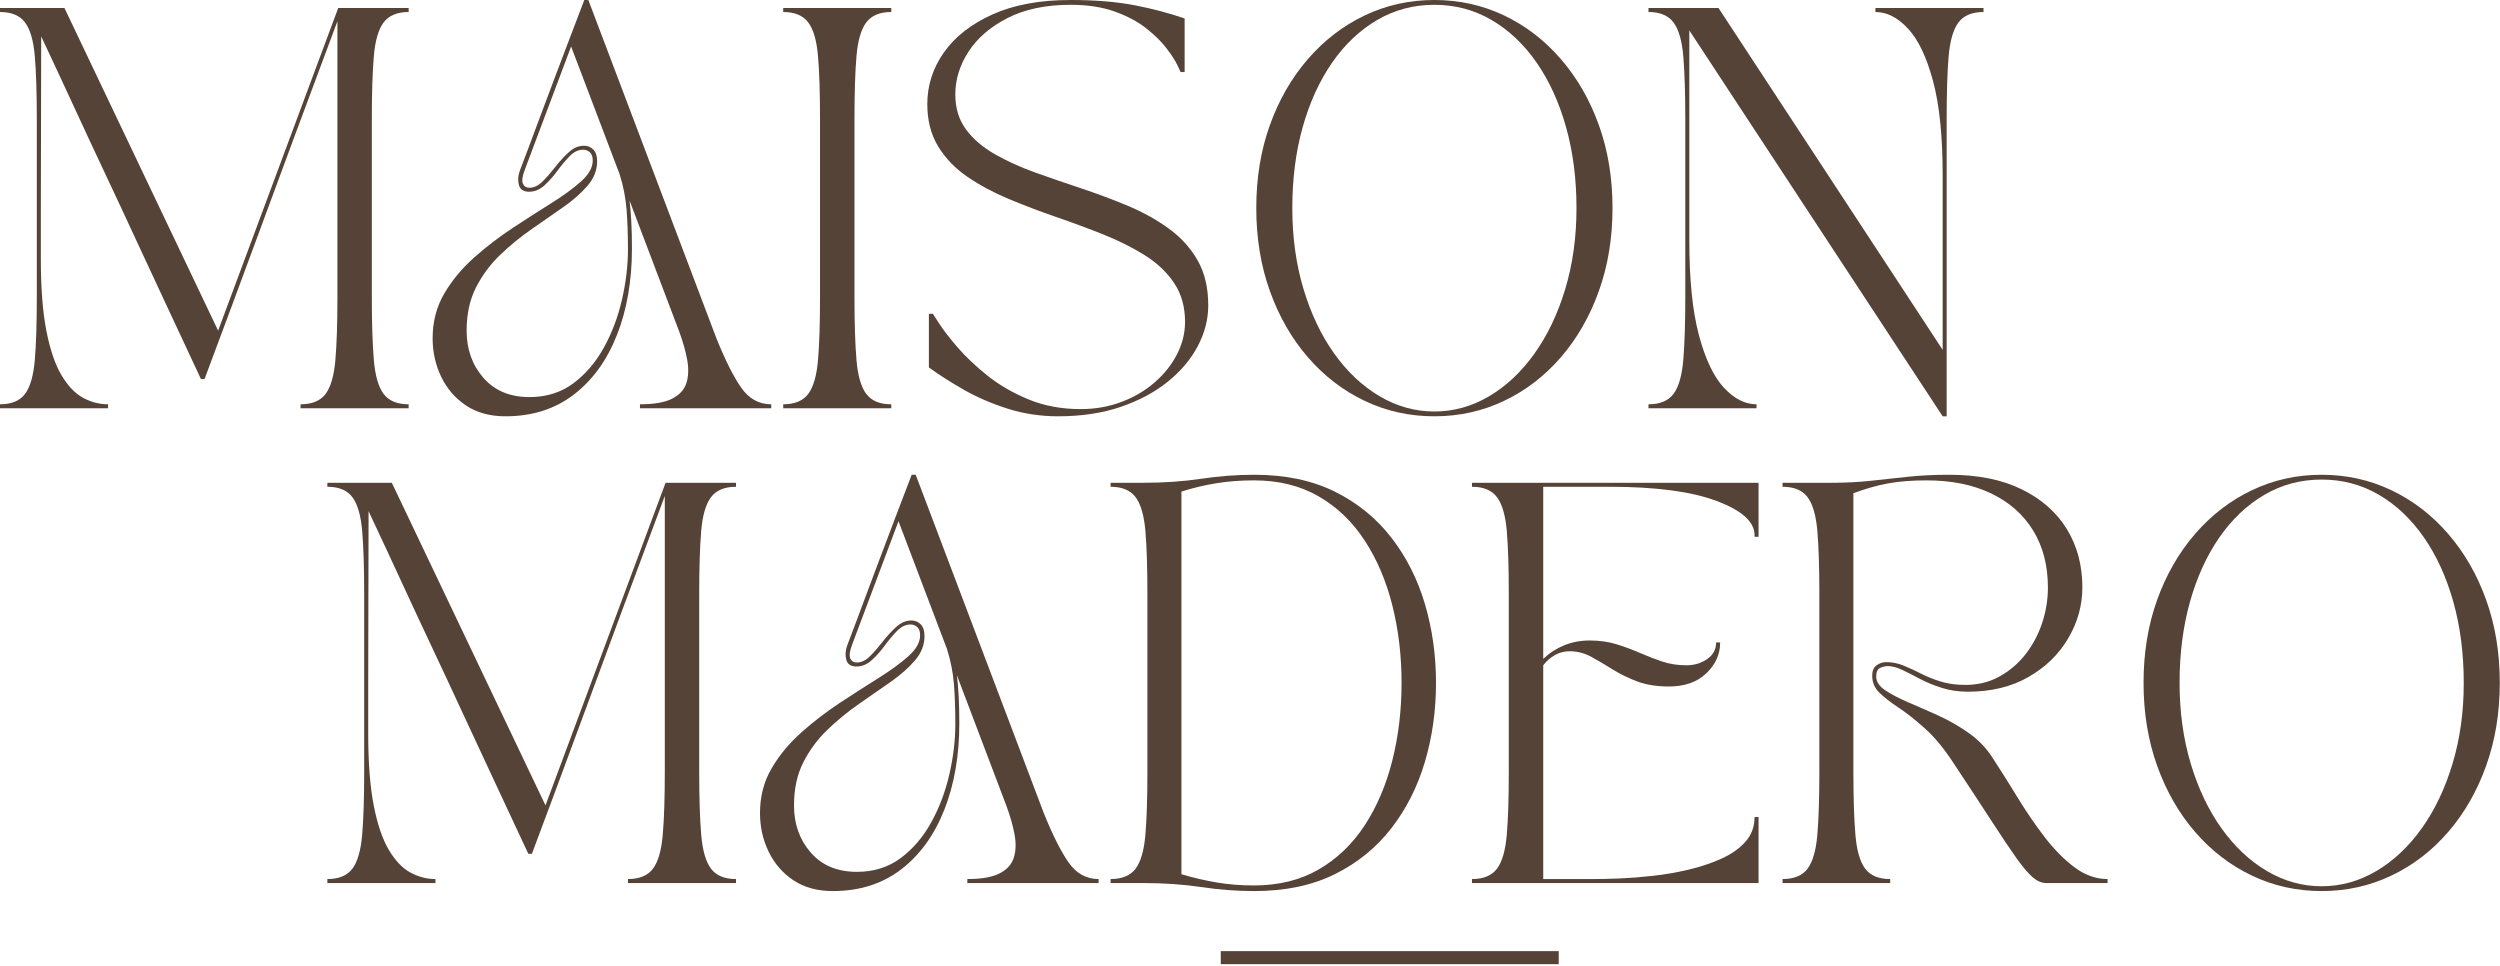 <svg xmlns:xlink="http://www.w3.org/1999/xlink" xmlns="http://www.w3.org/2000/svg" version="1.1" viewBox="0 0 1149 444" height="444px" width="1149px">
    <title>1</title>
    <g fill-rule="evenodd" fill="none" stroke-width="1" stroke="none" id="Landing">
        <g transform="translate(-266, -450)" id="Artboard">
            <g transform="translate(266, 450)" id="1">
                <g fill-rule="nonzero" fill="#554337" transform="translate(0, 3.688)" id="Group">
                    <g id="Path">
                        <path d="M0,0 L29.625,0 L100.25,148.271 L155.438,0 L187.812,0 L187.812,1.833 C182.547,1.833 178.714,3.432 176.312,6.625 C173.922,9.807 172.422,14.99 171.812,22.167 C171.198,29.349 170.896,39.01 170.896,51.146 L170.896,132.812 C170.896,144.844 171.198,154.474 171.812,161.708 C172.422,168.948 173.922,174.161 176.312,177.354 C178.714,180.536 182.547,182.125 187.812,182.125 L187.812,183.958 L138.146,183.958 L138.146,182.125 C143.422,182.125 147.255,180.536 149.646,177.354 C152.031,174.161 153.531,168.948 154.146,161.708 C154.771,154.474 155.083,144.844 155.083,132.812 L155.083,6.062 C148.458,23.729 141.896,41.333 135.396,58.875 C128.896,76.406 122.271,94.333 115.521,112.667 C108.771,131 101.594,150.286 94,170.521 L92.354,170.521 C86.589,158.146 81.219,146.656 76.25,136.042 C71.276,125.432 66.552,115.286 62.083,105.604 C57.609,95.911 53.104,86.25 48.562,76.625 C44.021,67 39.359,57.01 34.583,46.646 C29.802,36.271 24.589,25.078 18.938,13.062 L18.771,91.979 L18.771,115.333 C18.771,128.708 19.625,139.75 21.333,148.458 C23.052,157.167 25.385,163.974 28.333,168.875 C31.276,173.781 34.583,177.219 38.25,179.188 C41.927,181.146 45.734,182.125 49.667,182.125 L49.667,183.958 L0,183.958 L0,182.125 C5.276,182.125 9.109,180.536 11.5,177.354 C13.885,174.161 15.385,168.948 16,161.708 C16.609,154.474 16.917,144.844 16.917,132.812 L16.917,51.146 C16.917,39.01 16.609,29.349 16,22.167 C15.385,14.99 13.885,9.807 11.5,6.625 C9.109,3.432 5.276,1.833 0,1.833 L0,0 Z"></path>
                    </g>
                </g>
                <g fill-rule="nonzero" fill="#554337" transform="translate(198.837, -0)" id="Group">
                    <g id="Shape">
                        <path d="M0,155.458 C0,147.849 1.776,141.01 5.333,134.938 C8.885,128.87 13.458,123.354 19.042,118.396 C24.625,113.427 30.542,108.885 36.792,104.771 C43.042,100.661 48.958,96.865 54.542,93.375 C60.125,89.875 64.693,86.536 68.25,83.354 C71.802,80.161 73.583,76.969 73.583,73.771 C73.583,72.062 73.151,70.812 72.292,70.021 C71.427,69.219 70.385,68.812 69.167,68.812 C66.958,68.812 64.901,69.792 63,71.75 C61.094,73.708 59.219,75.948 57.375,78.458 C55.542,80.974 53.547,83.219 51.396,85.188 C49.255,87.146 46.901,88.125 44.333,88.125 C41.76,88.125 40.198,87.083 39.646,85 C39.089,82.917 39.24,80.708 40.104,78.375 C42.922,71.016 45.49,64.182 47.812,57.875 C50.146,51.557 52.443,45.427 54.708,39.479 C56.984,33.521 59.318,27.354 61.708,20.979 C64.109,14.604 66.776,7.615 69.708,0 L71.562,0 L130.417,155.458 C134.469,165.516 138.276,173.094 141.833,178.188 C145.385,183.271 149.984,185.812 155.625,185.812 L155.625,187.646 L95.292,187.646 L95.292,185.812 C101.792,185.812 106.719,184.953 110.083,183.229 C113.458,181.51 115.635,179.12 116.625,176.062 C117.609,172.995 117.734,169.438 117,165.396 C116.26,161.344 115.031,156.99 113.312,152.333 L90.5,92.167 C91.234,98.057 91.604,105.417 91.604,114.25 C91.604,129.083 89.302,142.328 84.708,153.979 C80.109,165.635 73.484,174.771 64.833,181.396 C56.193,188.021 45.74,191.333 33.479,191.333 C26.365,191.333 20.323,189.677 15.354,186.375 C10.396,183.057 6.594,178.667 3.958,173.208 C1.318,167.75 0,161.833 0,155.458 Z M15.625,151.958 C15.625,160.542 18.198,167.781 23.354,173.667 C28.505,179.557 35.562,182.5 44.521,182.5 C52.24,182.5 58.922,180.417 64.562,176.25 C70.198,172.073 74.885,166.615 78.625,159.875 C82.375,153.125 85.167,145.766 87,137.792 C88.844,129.823 89.771,122.094 89.771,114.604 C89.771,107.745 89.552,101.62 89.125,96.229 C88.693,90.828 87.625,85.427 85.917,80.021 L63.646,21.354 L42.5,77.646 C41.26,80.828 40.922,83.062 41.479,84.354 C42.031,85.646 43.047,86.292 44.521,86.292 C46.604,86.292 48.625,85.312 50.583,83.354 C52.542,81.385 54.5,79.141 56.458,76.625 C58.427,74.115 60.484,71.875 62.625,69.917 C64.776,67.958 67.083,66.979 69.542,66.979 C71.25,66.979 72.688,67.562 73.854,68.729 C75.021,69.885 75.604,71.688 75.604,74.146 C75.604,78.188 74.156,81.896 71.271,85.271 C68.396,88.646 64.688,91.932 60.146,95.125 C55.615,98.307 50.776,101.677 45.625,105.229 C40.469,108.786 35.625,112.745 31.083,117.104 C26.542,121.453 22.823,126.453 19.938,132.104 C17.062,137.745 15.625,144.365 15.625,151.958 Z"></path>
                    </g>
                </g>
                <g fill-rule="nonzero" fill="#554337" transform="translate(359.967, 3.688)" id="Group">
                    <g id="Path">
                        <path d="M0,1.833 L0,0 L49.667,0 L49.667,1.833 C44.385,1.833 40.552,3.432 38.167,6.625 C35.776,9.807 34.276,14.99 33.667,22.167 C33.052,29.349 32.75,39.01 32.75,51.146 L32.75,132.812 C32.75,144.844 33.052,154.474 33.667,161.708 C34.276,168.948 35.776,174.161 38.167,177.354 C40.552,180.536 44.385,182.125 49.667,182.125 L49.667,183.958 L0,183.958 L0,182.125 C5.276,182.125 9.109,180.536 11.5,177.354 C13.885,174.161 15.385,168.948 16,161.708 C16.609,154.474 16.917,144.844 16.917,132.812 L16.917,51.146 C16.917,39.01 16.609,29.349 16,22.167 C15.385,14.99 13.885,9.807 11.5,6.625 C9.109,3.432 5.276,1.833 0,1.833 Z"></path>
                    </g>
                </g>
                <g fill-rule="nonzero" fill="#554337" transform="translate(426.187, -0)" id="Group">
                    <g id="Path">
                        <path d="M0,47.833 C0,39.25 2.542,31.344 7.625,24.104 C12.719,16.87 20.172,11.042 29.979,6.625 C39.781,2.208 51.74,0 65.854,0 C77.13,0 86.906,0.802 95.188,2.396 C103.464,3.995 111.156,6.021 118.271,8.479 L118.271,33.125 L116.438,33.125 C116.438,33.125 115.943,32.083 114.958,30 C113.984,27.917 112.333,25.344 110,22.271 C107.667,19.203 104.568,16.141 100.708,13.083 C96.844,10.016 92.031,7.438 86.271,5.354 C80.505,3.26 73.698,2.208 65.854,2.208 C54.448,2.208 44.792,4.24 36.875,8.292 C28.969,12.333 22.99,17.49 18.938,23.75 C14.896,30 12.875,36.557 12.875,43.417 C12.875,49.682 14.5,55.021 17.75,59.438 C21,63.844 25.406,67.641 30.979,70.833 C36.562,74.031 42.781,76.854 49.646,79.312 C56.521,81.76 63.635,84.208 71,86.667 C78.359,89.115 85.469,91.781 92.333,94.667 C99.208,97.542 105.427,101.01 111,105.062 C116.583,109.104 121,113.979 124.25,119.688 C127.5,125.385 129.125,132.281 129.125,140.375 C129.125,146.75 127.526,152.974 124.333,159.042 C121.151,165.115 116.552,170.573 110.542,175.417 C104.542,180.266 97.302,184.135 88.833,187.021 C80.375,189.896 70.812,191.333 60.146,191.333 C52.047,191.333 44.318,190.167 36.958,187.833 C29.609,185.5 22.865,182.594 16.729,179.104 C10.604,175.604 5.271,172.198 0.729,168.875 L0.729,144.229 L2.562,144.229 C2.562,144.229 3.51,145.703 5.417,148.646 C7.318,151.594 10.135,155.245 13.875,159.604 C17.625,163.953 22.229,168.307 27.688,172.667 C33.146,177.016 39.458,180.661 46.625,183.604 C53.802,186.552 61.75,188.021 70.458,188.021 C77.193,188.021 83.469,186.917 89.292,184.708 C95.125,182.5 100.214,179.495 104.562,175.688 C108.922,171.885 112.323,167.594 114.771,162.812 C117.229,158.036 118.458,153.073 118.458,147.917 C118.458,141.042 116.802,135.125 113.5,130.167 C110.193,125.198 105.714,120.932 100.062,117.375 C94.422,113.823 88.073,110.635 81.021,107.812 C73.979,104.995 66.714,102.302 59.229,99.729 C51.74,97.146 44.469,94.385 37.417,91.438 C30.375,88.495 24.031,85.094 18.396,81.229 C12.755,77.37 8.276,72.708 4.958,67.25 C1.651,61.792 0,55.323 0,47.833 Z"></path>
                    </g>
                </g>
                <g fill-rule="nonzero" fill="#554337" transform="translate(577.384, -0)" id="Group">
                    <g id="Shape">
                        <path d="M81.854,191.333 C70.448,191.333 59.781,188.969 49.854,184.25 C39.922,179.531 31.214,172.849 23.729,164.208 C16.24,155.557 10.417,145.406 6.25,133.75 C2.083,122.099 0,109.406 0,95.667 C0,81.807 2.083,69.083 6.25,57.5 C10.417,45.906 16.24,35.786 23.729,27.146 C31.214,18.495 39.922,11.807 49.854,7.083 C59.781,2.365 70.448,0 81.854,0 C93.255,0 103.922,2.365 113.854,7.083 C123.797,11.807 132.505,18.495 139.979,27.146 C147.464,35.786 153.292,45.906 157.458,57.5 C161.635,69.083 163.729,81.807 163.729,95.667 C163.729,109.406 161.635,122.099 157.458,133.75 C153.292,145.406 147.464,155.557 139.979,164.208 C132.505,172.849 123.797,179.531 113.854,184.25 C103.922,188.969 93.255,191.333 81.854,191.333 Z M81.854,2.208 C72.281,2.208 63.51,4.542 55.542,9.208 C47.583,13.865 40.688,20.391 34.854,28.792 C29.031,37.198 24.526,47.073 21.333,58.417 C18.151,69.766 16.562,82.182 16.562,95.667 C16.562,109.031 18.276,121.417 21.708,132.833 C25.135,144.24 29.854,154.141 35.854,162.542 C41.865,170.948 48.823,177.479 56.729,182.146 C64.646,186.802 73.021,189.125 81.854,189.125 C90.688,189.125 99.052,186.802 106.958,182.146 C114.875,177.479 121.833,170.948 127.833,162.542 C133.844,154.141 138.568,144.24 142,132.833 C145.443,121.417 147.167,109.031 147.167,95.667 C147.167,82.182 145.568,69.766 142.375,58.417 C139.193,47.073 134.688,37.198 128.854,28.792 C123.031,20.391 116.135,13.865 108.167,9.208 C100.193,4.542 91.422,2.208 81.854,2.208 Z"></path>
                    </g>
                </g>
                <g fill-rule="nonzero" fill="#554337" transform="translate(757.641, 3.688)" id="Group">
                    <g id="Path">
                        <path d="M0,0 L32.188,0 L135.208,157.104 L135.208,76.896 C135.208,58.995 133.734,44.557 130.792,33.583 C127.844,22.599 124.01,14.562 119.292,9.479 C114.568,4.385 109.573,1.833 104.312,1.833 L104.312,0 L153.979,0 L153.979,1.833 C148.698,1.833 144.865,3.432 142.479,6.625 C140.089,9.807 138.583,14.99 137.958,22.167 C137.344,29.349 137.042,39.01 137.042,51.146 L137.042,187.646 L135.208,187.646 L18.771,10.292 L18.771,107.062 C18.771,124.844 20.234,139.25 23.167,150.292 C26.109,161.333 29.943,169.406 34.667,174.5 C39.385,179.583 44.385,182.125 49.667,182.125 L49.667,183.958 L0,183.958 L0,182.125 C5.276,182.125 9.109,180.536 11.5,177.354 C13.885,174.161 15.385,168.948 16,161.708 C16.609,154.474 16.917,144.844 16.917,132.812 L16.917,51.146 C16.917,39.01 16.609,29.349 16,22.167 C15.385,14.99 13.885,9.807 11.5,6.625 C9.109,3.432 5.276,1.833 0,1.833 L0,0 Z"></path>
                    </g>
                </g>
                <line stroke-width="6" stroke="#554337" id="Path" y2="440.141" x2="716.389" y1="440.141" x1="561.066"></line>
                <g fill-rule="nonzero" fill="#554337" transform="translate(150.46, 221.887)" id="Group">
                    <g id="Path" transform="translate(0, 0)">
                        <path d="M0,0 L29.625,0 L100.25,148.271 L155.438,0 L187.812,0 L187.812,1.833 C182.547,1.833 178.714,3.432 176.312,6.625 C173.922,9.807 172.422,14.99 171.812,22.167 C171.198,29.349 170.896,39.01 170.896,51.146 L170.896,132.812 C170.896,144.844 171.198,154.474 171.812,161.708 C172.422,168.948 173.922,174.161 176.312,177.354 C178.714,180.536 182.547,182.125 187.812,182.125 L187.812,183.958 L138.146,183.958 L138.146,182.125 C143.422,182.125 147.255,180.536 149.646,177.354 C152.031,174.161 153.531,168.948 154.146,161.708 C154.771,154.474 155.083,144.844 155.083,132.812 L155.083,6.062 C148.458,23.729 141.896,41.333 135.396,58.875 C128.896,76.406 122.271,94.333 115.521,112.667 C108.771,131 101.594,150.286 94,170.521 L92.354,170.521 C86.589,158.146 81.219,146.656 76.25,136.042 C71.276,125.432 66.552,115.286 62.083,105.604 C57.609,95.911 53.104,86.25 48.562,76.625 C44.021,67 39.359,57.01 34.583,46.646 C29.802,36.271 24.589,25.078 18.938,13.062 L18.771,91.979 L18.771,115.333 C18.771,128.708 19.625,139.75 21.333,148.458 C23.052,157.167 25.385,163.974 28.333,168.875 C31.276,173.781 34.583,177.219 38.25,179.188 C41.927,181.146 45.734,182.125 49.667,182.125 L49.667,183.958 L0,183.958 L0,182.125 C5.276,182.125 9.109,180.536 11.5,177.354 C13.885,174.161 15.385,168.948 16,161.708 C16.609,154.474 16.917,144.844 16.917,132.812 L16.917,51.146 C16.917,39.01 16.609,29.349 16,22.167 C15.385,14.99 13.885,9.807 11.5,6.625 C9.109,3.432 5.276,1.833 0,1.833 L0,0 Z"></path>
                    </g>
                </g>
                <g fill-rule="nonzero" fill="#554337" transform="translate(349.297, 218.2)" id="Group">
                    <g id="Shape">
                        <path d="M0,155.458 C0,147.849 1.776,141.01 5.333,134.938 C8.885,128.87 13.458,123.354 19.042,118.396 C24.625,113.427 30.542,108.885 36.792,104.771 C43.042,100.661 48.958,96.865 54.542,93.375 C60.125,89.875 64.693,86.536 68.25,83.354 C71.802,80.161 73.583,76.969 73.583,73.771 C73.583,72.062 73.151,70.812 72.292,70.021 C71.427,69.219 70.385,68.812 69.167,68.812 C66.958,68.812 64.901,69.792 63,71.75 C61.094,73.708 59.219,75.948 57.375,78.458 C55.542,80.974 53.547,83.219 51.396,85.188 C49.255,87.146 46.901,88.125 44.333,88.125 C41.76,88.125 40.198,87.083 39.646,85 C39.089,82.917 39.24,80.708 40.104,78.375 C42.922,71.016 45.49,64.182 47.812,57.875 C50.146,51.557 52.443,45.427 54.708,39.479 C56.984,33.521 59.318,27.354 61.708,20.979 C64.109,14.604 66.776,7.615 69.708,0 L71.562,0 L130.417,155.458 C134.469,165.516 138.276,173.094 141.833,178.188 C145.385,183.271 149.984,185.812 155.625,185.812 L155.625,187.646 L95.292,187.646 L95.292,185.812 C101.792,185.812 106.719,184.953 110.083,183.229 C113.458,181.51 115.635,179.12 116.625,176.062 C117.609,172.995 117.734,169.438 117,165.396 C116.26,161.344 115.031,156.99 113.312,152.333 L90.5,92.167 C91.234,98.057 91.604,105.417 91.604,114.25 C91.604,129.083 89.302,142.328 84.708,153.979 C80.109,165.635 73.484,174.771 64.833,181.396 C56.193,188.021 45.74,191.333 33.479,191.333 C26.365,191.333 20.323,189.677 15.354,186.375 C10.396,183.057 6.594,178.667 3.958,173.208 C1.318,167.75 0,161.833 0,155.458 Z M15.625,151.958 C15.625,160.542 18.198,167.781 23.354,173.667 C28.505,179.557 35.562,182.5 44.521,182.5 C52.24,182.5 58.922,180.417 64.562,176.25 C70.198,172.073 74.885,166.615 78.625,159.875 C82.375,153.125 85.167,145.766 87,137.792 C88.844,129.823 89.771,122.094 89.771,114.604 C89.771,107.745 89.552,101.62 89.125,96.229 C88.693,90.828 87.625,85.427 85.917,80.021 L63.646,21.354 L42.5,77.646 C41.26,80.828 40.922,83.062 41.479,84.354 C42.031,85.646 43.047,86.292 44.521,86.292 C46.604,86.292 48.625,85.312 50.583,83.354 C52.542,81.385 54.5,79.141 56.458,76.625 C58.427,74.115 60.484,71.875 62.625,69.917 C64.776,67.958 67.083,66.979 69.542,66.979 C71.25,66.979 72.688,67.562 73.854,68.729 C75.021,69.885 75.604,71.688 75.604,74.146 C75.604,78.188 74.156,81.896 71.271,85.271 C68.396,88.646 64.688,91.932 60.146,95.125 C55.615,98.307 50.776,101.677 45.625,105.229 C40.469,108.786 35.625,112.745 31.083,117.104 C26.542,121.453 22.823,126.453 19.938,132.104 C17.062,137.745 15.625,144.365 15.625,151.958 Z"></path>
                    </g>
                </g>
                <g fill-rule="nonzero" fill="#554337" transform="translate(510.427, 218.2)" id="Group">
                    <g id="Shape" transform="translate(-0, 0)">
                        <path d="M0,187.646 L0,185.812 C5.276,185.812 9.109,184.224 11.5,181.042 C13.885,177.849 15.385,172.635 16,165.396 C16.609,158.161 16.917,148.531 16.917,136.5 L16.917,54.833 C16.917,42.698 16.609,33.036 16,25.854 C15.385,18.677 13.885,13.495 11.5,10.312 C9.109,7.12 5.276,5.521 0,5.521 L0,3.688 L14.708,3.688 C24.401,3.688 33.354,3.078 41.562,1.854 C49.781,0.62 57.943,0 66.042,0 C80.26,0 92.583,2.578 103,7.729 C113.427,12.885 122.109,19.938 129.042,28.896 C135.969,37.844 141.125,48.052 144.5,59.521 C147.875,70.995 149.562,83.042 149.562,95.667 C149.562,108.292 147.875,120.344 144.5,131.812 C141.125,143.286 135.969,153.5 129.042,162.458 C122.109,171.406 113.427,178.453 103,183.604 C92.583,188.755 80.26,191.333 66.042,191.333 C57.943,191.333 49.781,190.714 41.562,189.479 C33.354,188.255 24.401,187.646 14.708,187.646 L0,187.646 Z M32.562,7.729 L32.562,183.604 C37.948,185.203 43.339,186.458 48.729,187.375 C54.13,188.292 59.839,188.75 65.854,188.75 C77.255,188.75 87.188,186.302 95.646,181.396 C104.115,176.495 111.172,169.724 116.812,161.083 C122.448,152.432 126.677,142.495 129.5,131.271 C132.318,120.052 133.729,108.182 133.729,95.667 C133.729,83.156 132.318,71.286 129.5,60.062 C126.677,48.844 122.448,38.911 116.812,30.271 C111.172,21.62 104.115,14.844 95.646,9.938 C87.188,5.036 77.255,2.583 65.854,2.583 C59.839,2.583 54.13,3.016 48.729,3.875 C43.339,4.74 37.948,6.021 32.562,7.729 Z"></path>
                    </g>
                </g>
                <g fill-rule="nonzero" fill="#554337" transform="translate(676.523, 221.887)" id="Group">
                    <g id="Path">
                        <path d="M0,1.833 L0,0 L131.708,0 L131.708,24.833 L129.875,24.833 L129.875,24.104 C129.875,17.969 124.073,12.724 112.479,8.375 C100.896,4.016 84.49,1.833 63.271,1.833 L32.75,1.833 L32.75,80.938 C35.568,78.245 38.781,76.161 42.396,74.688 C46.021,73.219 49.917,72.479 54.083,72.479 C58.625,72.479 62.76,73.062 66.5,74.229 C70.234,75.396 73.792,76.719 77.167,78.188 C80.542,79.661 83.943,80.979 87.375,82.146 C90.802,83.302 94.547,83.875 98.604,83.875 C102.156,83.875 105.312,82.932 108.062,81.042 C110.823,79.141 112.208,76.594 112.208,73.396 L114.062,73.396 C114.062,78.802 111.943,83.521 107.708,87.562 C103.469,91.604 97.734,93.625 90.5,93.625 C84.859,93.625 79.958,92.833 75.792,91.25 C71.625,89.656 67.88,87.812 64.562,85.729 C61.255,83.646 58.094,81.781 55.083,80.125 C52.083,78.458 48.927,77.562 45.625,77.438 C42.917,77.328 40.458,77.885 38.25,79.104 C36.052,80.328 34.219,81.917 32.75,83.875 L32.75,182.125 L56.292,182.125 C59.234,182.125 63.068,182.036 67.792,181.854 C72.51,181.661 77.63,181.26 83.146,180.646 C88.656,180.036 94.146,179.083 99.604,177.792 C105.062,176.5 110.089,174.812 114.688,172.729 C119.297,170.646 122.979,168.042 125.729,164.917 C128.49,161.792 129.875,158.021 129.875,153.604 L131.708,153.604 L131.708,183.958 L0,183.958 L0,182.125 C5.276,182.125 9.109,180.536 11.5,177.354 C13.885,174.161 15.385,168.948 16,161.708 C16.609,154.474 16.917,144.844 16.917,132.812 L16.917,51.146 C16.917,39.01 16.609,29.349 16,22.167 C15.385,14.99 13.885,9.807 11.5,6.625 C9.109,3.432 5.276,1.833 0,1.833 Z"></path>
                    </g>
                </g>
                <g fill-rule="nonzero" fill="#554337" transform="translate(819.259, 218.2)" id="Group">
                    <g id="Path">
                        <path d="M0,187.646 L0,185.812 C5.276,185.812 9.109,184.224 11.5,181.042 C13.885,177.849 15.385,172.635 16,165.396 C16.609,158.161 16.917,148.531 16.917,136.5 L16.917,54.833 C16.917,42.698 16.609,33.036 16,25.854 C15.385,18.677 13.885,13.495 11.5,10.312 C9.109,7.12 5.276,5.521 0,5.521 L0,3.688 L22.083,3.688 C28.818,3.688 34.979,3.385 40.562,2.771 C46.146,2.161 51.781,1.552 57.479,0.938 C63.188,0.312 69.594,0 76.708,0 C89.833,0 100.927,2.245 110,6.729 C119.083,11.203 125.984,17.307 130.708,25.042 C135.427,32.766 137.792,41.656 137.792,51.708 C137.792,60.042 135.609,67.891 131.25,75.25 C126.901,82.615 120.797,88.531 112.938,93 C105.089,97.474 95.833,99.708 85.167,99.708 C80.875,99.708 76.885,99.125 73.208,97.958 C69.526,96.792 66.188,95.417 63.188,93.833 C60.188,92.24 57.458,90.854 55,89.688 C52.542,88.521 50.333,87.938 48.375,87.938 C47.276,87.938 46.109,88.219 44.875,88.771 C43.651,89.328 43.042,90.646 43.042,92.729 C43.042,95.052 44.385,97.135 47.083,98.979 C49.792,100.812 53.292,102.656 57.583,104.5 C61.875,106.333 66.469,108.354 71.375,110.562 C76.276,112.771 81,115.474 85.542,118.667 C90.083,121.849 93.818,125.771 96.75,130.438 C100.427,136.078 104.234,142.12 108.167,148.562 C112.094,154.995 116.234,161.036 120.583,166.688 C124.927,172.328 129.49,176.927 134.271,180.479 C139.062,184.036 144.094,185.812 149.375,185.812 L149.375,187.646 L121.229,187.646 C119.146,187.646 117.089,186.792 115.062,185.083 C113.031,183.365 110.547,180.448 107.604,176.333 C104.672,172.224 100.901,166.615 96.292,159.5 C91.693,152.391 85.776,143.375 78.542,132.458 C74.125,125.708 69.708,120.375 65.292,116.458 C60.885,112.531 56.875,109.37 53.25,106.979 C49.635,104.594 46.729,102.328 44.521,100.188 C42.312,98.036 41.208,95.427 41.208,92.354 C41.208,90.146 41.88,88.557 43.229,87.583 C44.573,86.599 46.047,86.104 47.646,86.104 C50.339,86.104 52.969,86.625 55.542,87.667 C58.125,88.708 60.792,89.938 63.542,91.354 C66.302,92.76 69.339,93.979 72.646,95.021 C75.964,96.062 79.771,96.583 84.062,96.583 C89.823,96.583 95.031,95.302 99.688,92.729 C104.354,90.146 108.339,86.745 111.646,82.521 C114.964,78.286 117.51,73.5 119.292,68.167 C121.068,62.833 121.958,57.406 121.958,51.875 C121.958,41.708 119.688,32.948 115.146,25.583 C110.615,18.224 104.177,12.552 95.833,8.562 C87.5,4.578 77.63,2.583 66.229,2.583 C59.479,2.583 53.589,3.042 48.562,3.958 C43.531,4.875 38.198,6.385 32.562,8.479 L32.562,136.5 C32.562,148.531 32.865,158.161 33.479,165.396 C34.089,172.635 35.589,177.849 37.979,181.042 C40.365,184.224 44.198,185.812 49.479,185.812 L49.479,187.646 L0,187.646 Z"></path>
                    </g>
                </g>
                <g fill-rule="nonzero" fill="#554337" transform="translate(985.173, 218.2)" id="Group">
                    <g id="Shape">
                        <path d="M81.854,191.333 C70.448,191.333 59.781,188.969 49.854,184.25 C39.922,179.531 31.214,172.849 23.729,164.208 C16.24,155.557 10.417,145.406 6.25,133.75 C2.083,122.099 0,109.406 0,95.667 C0,81.807 2.083,69.083 6.25,57.5 C10.417,45.906 16.24,35.786 23.729,27.146 C31.214,18.495 39.922,11.807 49.854,7.083 C59.781,2.365 70.448,0 81.854,0 C93.255,0 103.922,2.365 113.854,7.083 C123.797,11.807 132.505,18.495 139.979,27.146 C147.464,35.786 153.292,45.906 157.458,57.5 C161.635,69.083 163.729,81.807 163.729,95.667 C163.729,109.406 161.635,122.099 157.458,133.75 C153.292,145.406 147.464,155.557 139.979,164.208 C132.505,172.849 123.797,179.531 113.854,184.25 C103.922,188.969 93.255,191.333 81.854,191.333 Z M81.854,2.208 C72.281,2.208 63.51,4.542 55.542,9.208 C47.583,13.865 40.688,20.391 34.854,28.792 C29.031,37.198 24.526,47.073 21.333,58.417 C18.151,69.766 16.562,82.182 16.562,95.667 C16.562,109.031 18.276,121.417 21.708,132.833 C25.135,144.24 29.854,154.141 35.854,162.542 C41.865,170.948 48.823,177.479 56.729,182.146 C64.646,186.802 73.021,189.125 81.854,189.125 C90.688,189.125 99.052,186.802 106.958,182.146 C114.875,177.479 121.833,170.948 127.833,162.542 C133.844,154.141 138.568,144.24 142,132.833 C145.443,121.417 147.167,109.031 147.167,95.667 C147.167,82.182 145.568,69.766 142.375,58.417 C139.193,47.073 134.688,37.198 128.854,28.792 C123.031,20.391 116.135,13.865 108.167,9.208 C100.193,4.542 91.422,2.208 81.854,2.208 Z"></path>
                    </g>
                </g>
            </g>
        </g>
    </g>
</svg>